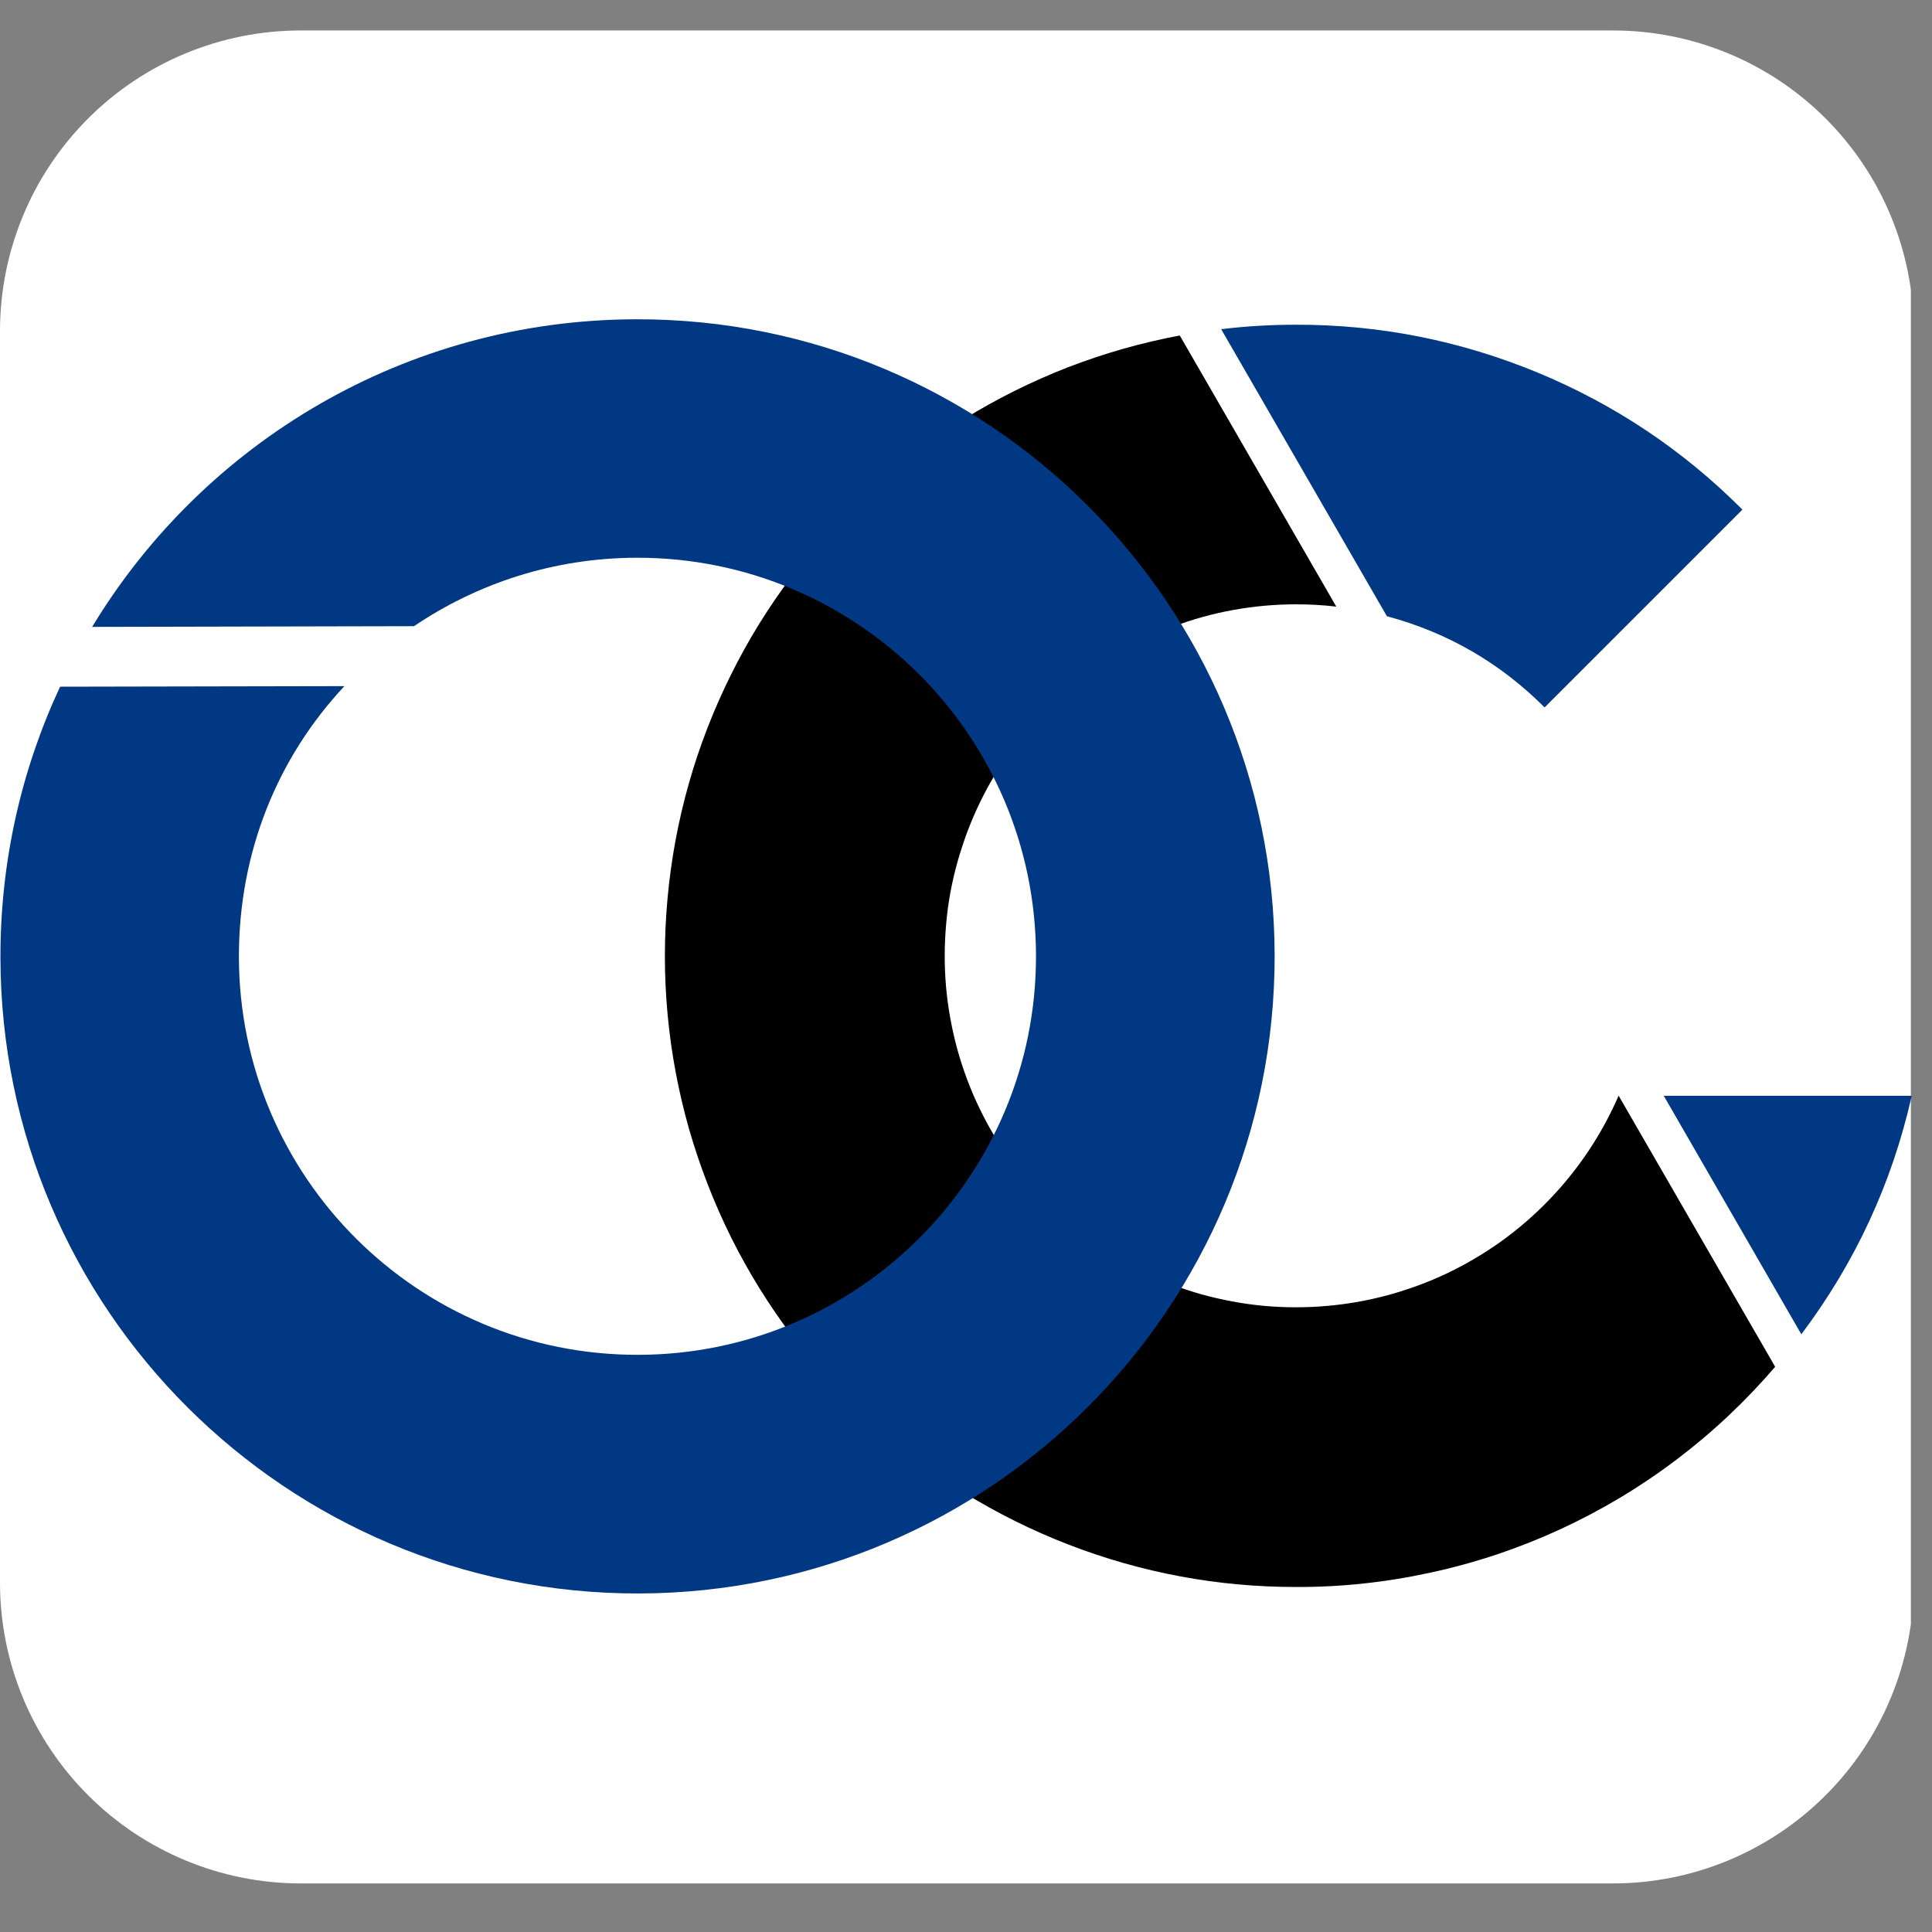 <svg xmlns="http://www.w3.org/2000/svg" xmlns:xlink="http://www.w3.org/1999/xlink" width="70" zoomAndPan="magnify" viewBox="0 0 52.5 52.5" height="70" preserveAspectRatio="xMidYMid meet" version="1.0"><rect x="0" y="0" width="52.5" height="52.5" fill="#808080" stroke="none"/><defs><clipPath id="75f8186733"><path d="M 0 0.828 L 52 0.828 L 52 51.18 L 0 51.18 Z M 0 0.828 " clip-rule="nonzero"/></clipPath><clipPath id="5bfe21a3f8"><path d="M 8.172 0.828 L 43.832 0.828 C 46 0.828 48.078 1.688 49.609 3.219 C 51.145 4.754 52.004 6.832 52.004 9 L 52.004 43.008 C 52.004 45.172 51.145 47.25 49.609 48.785 C 48.078 50.316 46 51.18 43.832 51.18 L 8.172 51.18 C 6.004 51.18 3.926 50.316 2.395 48.785 C 0.859 47.25 0 45.172 0 43.008 L 0 9 C 0 6.832 0.859 4.754 2.395 3.219 C 3.926 1.688 6.004 0.828 8.172 0.828 Z M 8.172 0.828 " clip-rule="nonzero"/></clipPath><clipPath id="a72039449b"><path d="M 18 9 L 49 9 L 49 43.586 L 18 43.586 Z M 18 9 " clip-rule="nonzero"/></clipPath><clipPath id="379ec00425"><path d="M 33 8.668 L 52 8.668 L 52 37 L 33 37 Z M 33 8.668 " clip-rule="nonzero"/></clipPath><clipPath id="8f21992f6e"><path d="M 0 8.668 L 34.918 8.668 L 34.918 43.586 L 0 43.586 Z M 0 8.668 " clip-rule="nonzero"/></clipPath></defs><g clip-path="url(#75f8186733)"><g clip-path="url(#5bfe21a3f8)"><path fill="#ffffff" d="M 0 0.828 L 51.926 0.828 L 51.926 51.18 L 0 51.18 Z M 0 0.828 " fill-opacity="1" fill-rule="nonzero"/></g></g><g clip-path="url(#a72039449b)"><path fill="#000000" d="M 35.223 43.125 C 36.457 43.129 37.68 42.996 38.891 42.73 C 40.098 42.469 41.262 42.078 42.387 41.562 C 43.512 41.043 44.566 40.414 45.551 39.668 C 46.539 38.922 47.434 38.078 48.238 37.141 L 43.984 29.773 C 43.758 30.297 43.484 30.797 43.168 31.273 C 42.848 31.75 42.492 32.195 42.094 32.605 C 41.695 33.02 41.266 33.391 40.801 33.727 C 40.336 34.059 39.844 34.352 39.328 34.598 C 38.812 34.844 38.277 35.039 37.727 35.191 C 37.172 35.34 36.613 35.441 36.043 35.488 C 35.473 35.539 34.902 35.535 34.332 35.484 C 33.762 35.43 33.199 35.324 32.648 35.172 C 32.098 35.016 31.566 34.816 31.051 34.566 C 30.535 34.316 30.047 34.02 29.586 33.684 C 29.121 33.344 28.695 32.969 28.301 32.555 C 27.906 32.141 27.551 31.691 27.238 31.215 C 26.922 30.734 26.656 30.234 26.43 29.707 C 26.207 29.18 26.031 28.637 25.906 28.078 C 25.781 27.52 25.703 26.957 25.68 26.383 C 25.656 25.812 25.684 25.242 25.758 24.676 C 25.836 24.109 25.965 23.551 26.145 23.008 C 26.32 22.465 26.547 21.941 26.816 21.438 C 27.09 20.934 27.402 20.457 27.762 20.012 C 28.117 19.562 28.512 19.152 28.945 18.777 C 29.375 18.398 29.836 18.066 30.328 17.77 C 30.82 17.477 31.332 17.23 31.871 17.031 C 32.406 16.828 32.953 16.676 33.52 16.574 C 34.082 16.473 34.648 16.422 35.223 16.422 C 35.586 16.422 35.949 16.441 36.312 16.484 L 32.059 9.117 C 31.016 9.312 30 9.602 29.012 9.984 C 28.027 10.367 27.082 10.84 26.18 11.395 C 25.281 11.953 24.441 12.59 23.656 13.305 C 22.875 14.02 22.164 14.801 21.527 15.645 C 20.887 16.492 20.332 17.387 19.863 18.336 C 19.391 19.285 19.008 20.27 18.719 21.289 C 18.43 22.309 18.238 23.344 18.141 24.398 C 18.043 25.453 18.043 26.508 18.141 27.562 C 18.238 28.617 18.434 29.656 18.723 30.676 C 19.016 31.691 19.395 32.676 19.867 33.625 C 20.34 34.574 20.895 35.469 21.535 36.316 C 22.172 37.16 22.883 37.941 23.668 38.652 C 24.449 39.367 25.293 40.004 26.191 40.559 C 27.094 41.117 28.039 41.586 29.027 41.969 C 30.016 42.352 31.027 42.641 32.07 42.836 C 33.113 43.031 34.164 43.125 35.223 43.125 " fill-opacity="1" fill-rule="evenodd"/></g><g clip-path="url(#379ec00425)"><path fill="#003884" d="M 45.211 29.777 L 48.949 36.258 C 50.414 34.309 51.414 32.152 51.949 29.777 Z M 41.973 19.223 L 47.348 13.848 C 45.742 12.238 43.887 10.996 41.785 10.125 C 39.684 9.258 37.496 8.82 35.223 8.824 C 34.539 8.824 33.859 8.863 33.184 8.945 L 37.688 16.746 C 39.34 17.188 40.766 18.016 41.973 19.223 Z M 41.973 19.223 " fill-opacity="1" fill-rule="evenodd"/></g><g clip-path="url(#8f21992f6e)"><path fill="#003884" d="M 1.633 18.66 C 0.59 20.895 0.008 23.387 0.012 26.02 C 0.027 35.578 7.793 43.316 17.355 43.301 C 26.914 43.281 34.652 35.516 34.637 25.957 C 34.617 16.395 26.852 8.656 17.289 8.676 C 11.02 8.688 5.531 12.031 2.504 17.035 L 11.25 17.016 C 12.977 15.848 15.059 15.16 17.301 15.156 C 23.285 15.145 28.141 19.984 28.152 25.969 C 28.164 31.949 23.324 36.805 17.344 36.816 C 11.359 36.828 6.504 31.988 6.492 26.008 C 6.488 23.145 7.547 20.582 9.359 18.645 L 1.633 18.66 " fill-opacity="1" fill-rule="nonzero"/></g></svg>